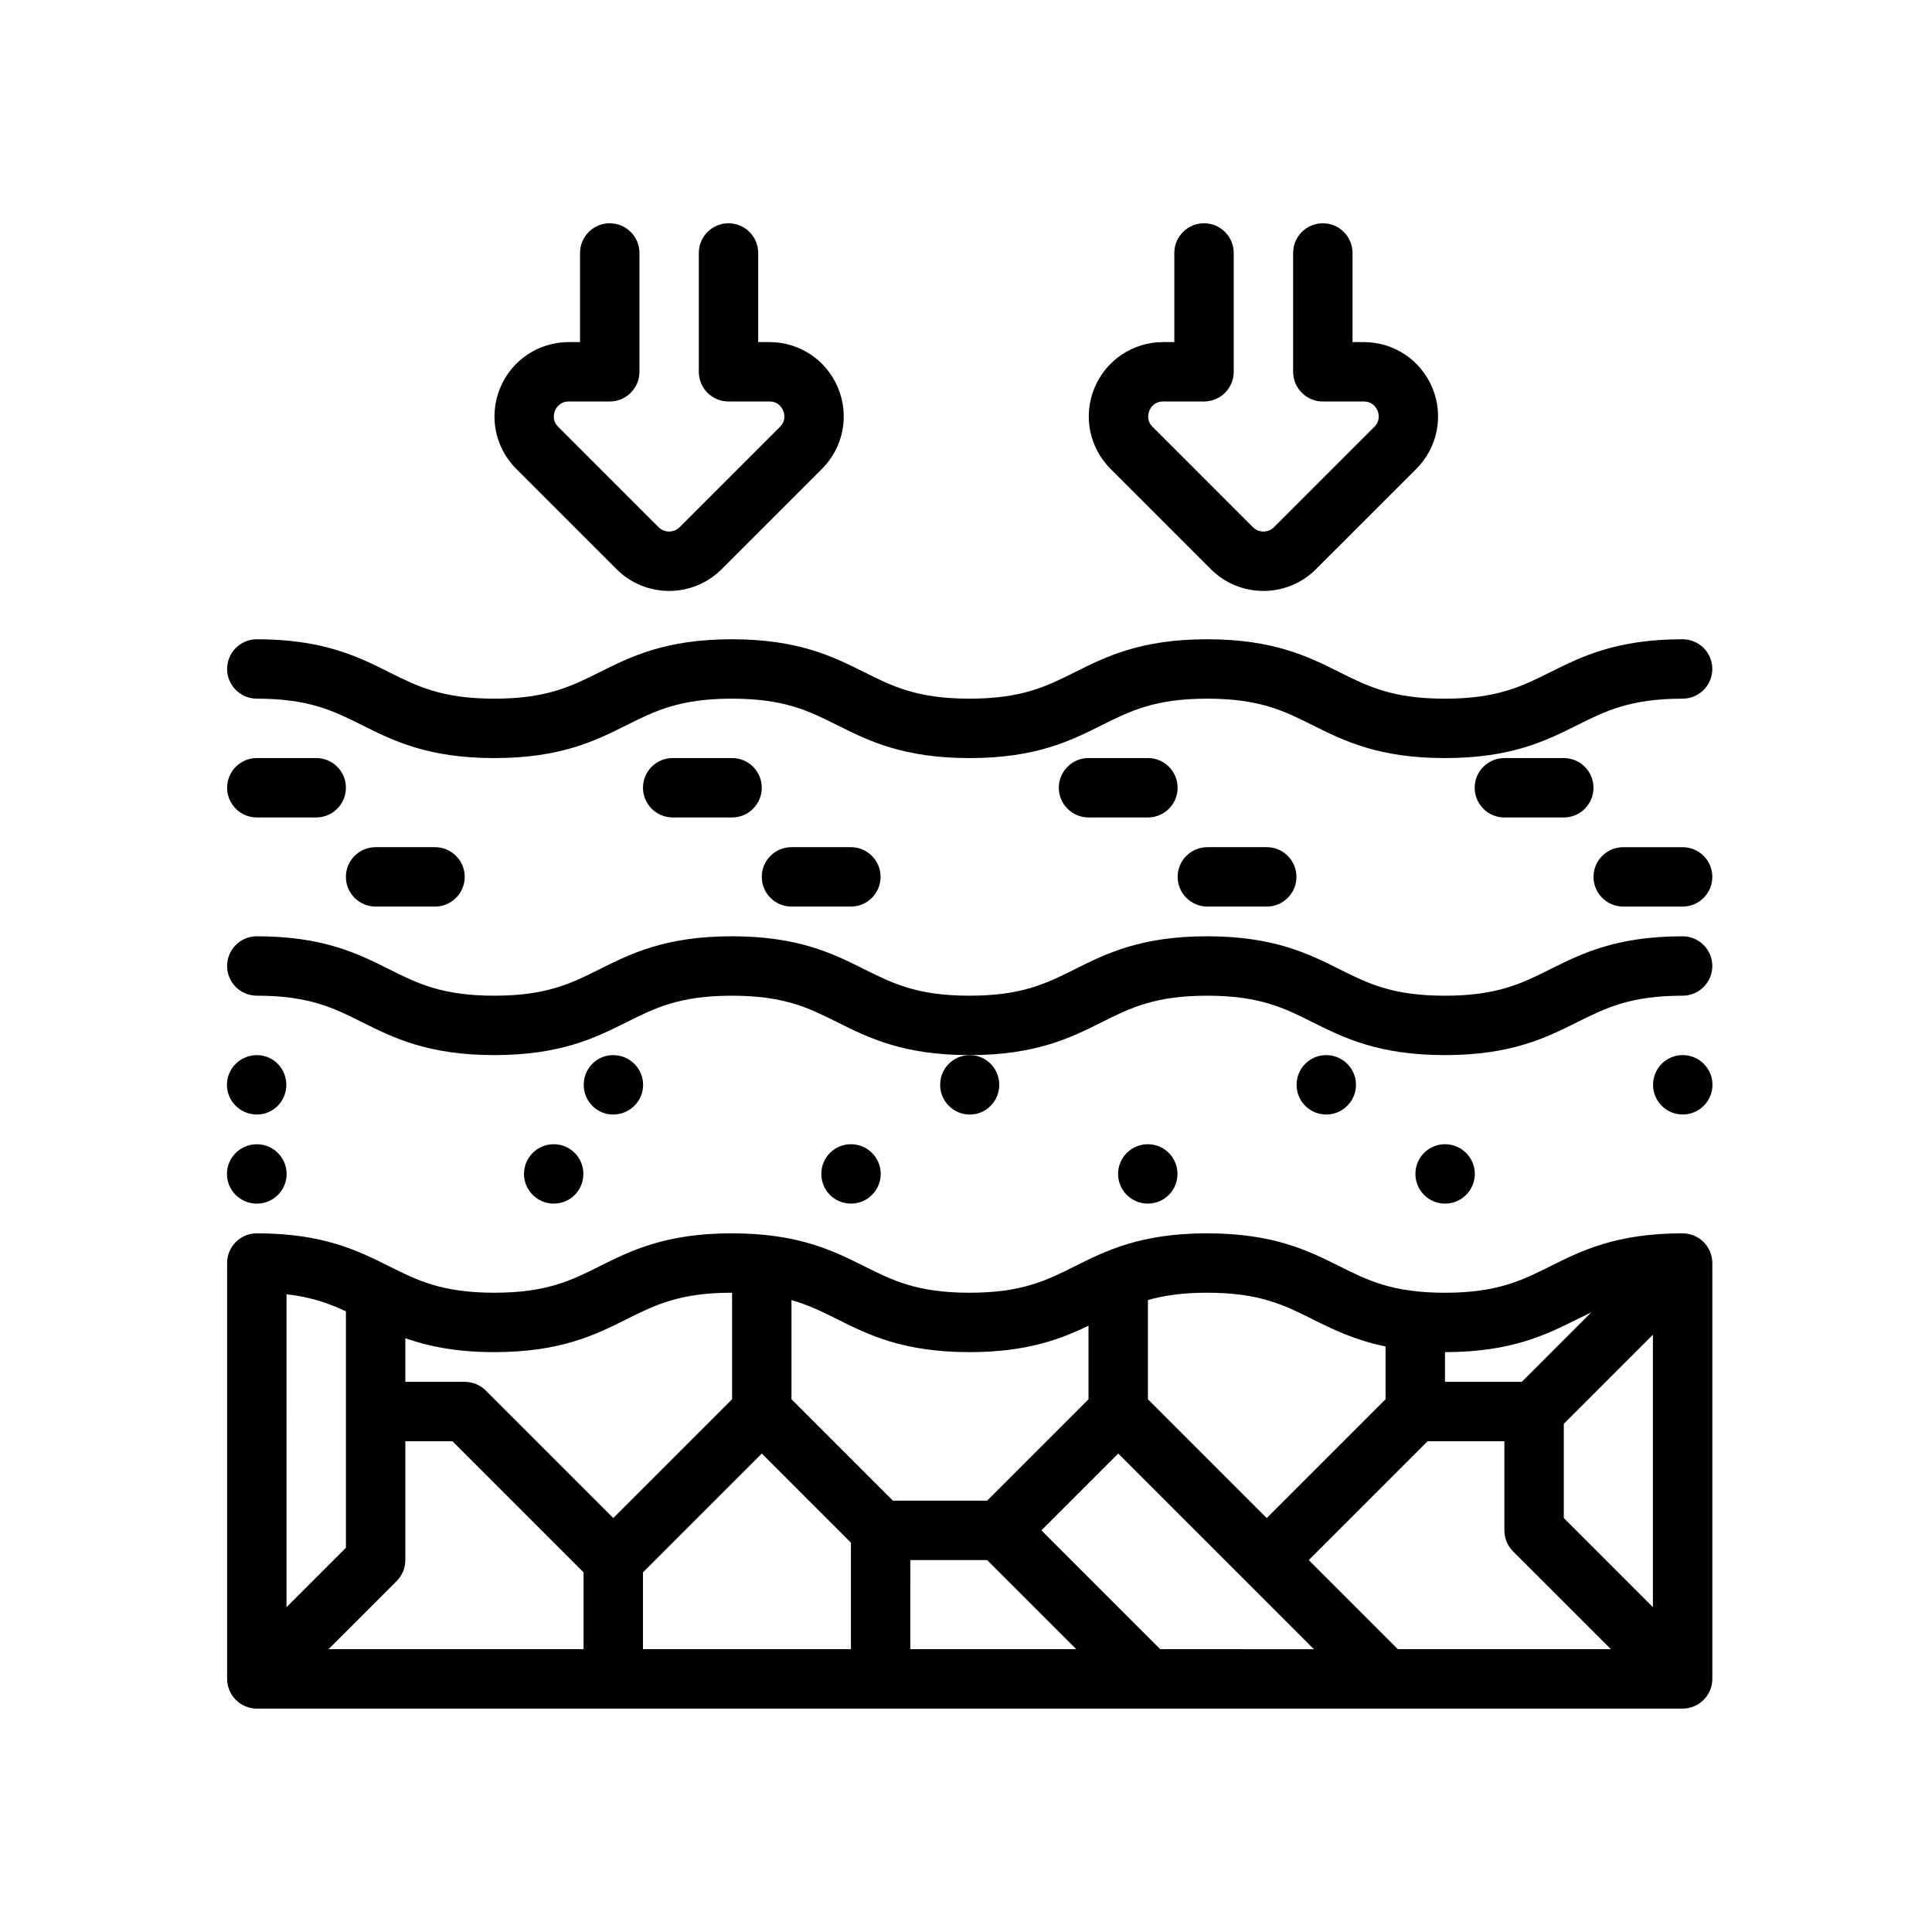 <?xml version="1.0" encoding="UTF-8"?>
<!-- Uploaded to: ICON Repo, www.iconrepo.com, Generator: ICON Repo Mixer Tools -->
<svg fill="#000000" width="800px" height="800px" version="1.1" viewBox="144 144 512 512" xmlns="http://www.w3.org/2000/svg">
 <g>
  <path d="m589.91 313.41c-17.609 0-26.859 4.621-35.023 8.699-7.559 3.777-14.09 7.047-27.984 7.047-13.895 0-20.422-3.266-27.977-7.047-8.164-4.078-17.422-8.699-35.023-8.699-17.602 0-26.844 4.621-35 8.699-7.555 3.777-14.082 7.043-27.961 7.043-13.887 0-20.414-3.266-27.969-7.047-8.16-4.074-17.41-8.695-35.012-8.695-17.602 0-26.844 4.621-35 8.699-7.559 3.777-14.082 7.043-27.961 7.043s-20.395-3.266-27.953-7.047c-8.148-4.074-17.398-8.695-34.992-8.695-4.344 0-7.871 3.527-7.871 7.871s3.527 7.871 7.871 7.871c13.879 0 20.395 3.266 27.953 7.047 8.148 4.078 17.398 8.699 34.992 8.699s26.844-4.621 35-8.699c7.547-3.777 14.074-7.047 27.961-7.047 13.887 0 20.414 3.266 27.969 7.047 8.152 4.078 17.402 8.699 35.012 8.699 17.602 0 26.844-4.621 35-8.699 7.551-3.777 14.074-7.047 27.961-7.047 13.895 0 20.43 3.266 27.984 7.047 8.156 4.078 17.406 8.699 35.016 8.699s26.859-4.621 35.023-8.699c7.559-3.777 14.09-7.047 27.984-7.047 4.344 0 7.871-3.527 7.871-7.871s-3.523-7.871-7.871-7.871z"/>
  <path d="m589.91 407.87c4.344 0 7.871-3.527 7.871-7.871s-3.527-7.871-7.871-7.871c-17.609 0-26.859 4.621-35.023 8.699-7.559 3.777-14.09 7.047-27.984 7.047-13.895 0-20.422-3.266-27.977-7.047-8.164-4.082-17.422-8.703-35.023-8.703-17.602 0-26.844 4.621-35 8.699-7.555 3.781-14.082 7.047-27.961 7.047-13.887 0-20.414-3.266-27.969-7.047-8.16-4.078-17.41-8.699-35.012-8.699-17.602 0-26.844 4.621-35 8.699-7.559 3.781-14.082 7.047-27.961 7.047s-20.395-3.266-27.953-7.047c-8.148-4.078-17.398-8.699-34.992-8.699-4.344 0-7.871 3.527-7.871 7.871s3.527 7.871 7.871 7.871c13.879 0 20.395 3.266 27.953 7.047 8.148 4.078 17.398 8.699 34.992 8.699s26.844-4.621 35-8.699c7.547-3.777 14.074-7.043 27.961-7.043 13.887 0 20.414 3.266 27.969 7.047 8.152 4.074 17.402 8.695 35.012 8.695 17.602 0 26.844-4.621 35-8.699 7.551-3.777 14.074-7.043 27.961-7.043 13.895 0 20.43 3.266 27.984 7.047 8.156 4.074 17.406 8.695 35.016 8.695s26.859-4.621 35.023-8.699c7.566-3.777 14.09-7.043 27.984-7.043z"/>
  <path d="m592.92 471.45c-0.961-0.395-1.984-0.605-3.008-0.605-17.609 0-26.859 4.621-35.023 8.699-7.559 3.777-14.09 7.047-27.984 7.047-13.895 0-20.422-3.266-27.977-7.047-8.164-4.078-17.422-8.699-35.023-8.699-17.602 0-26.844 4.621-35 8.699-7.555 3.777-14.082 7.043-27.961 7.043-13.887 0-20.414-3.266-27.969-7.047-8.16-4.074-17.41-8.695-35.012-8.695-17.602 0-26.844 4.621-35 8.699-7.559 3.777-14.082 7.043-27.961 7.043s-20.395-3.266-27.953-7.047c-8.148-4.074-17.398-8.695-34.992-8.695-4.344 0-7.871 3.527-7.871 7.871v110.21c0 1.023 0.211 2.047 0.605 3.008 0.797 1.922 2.332 3.457 4.258 4.258 0.961 0.395 1.984 0.609 3.008 0.609h377.86c1.023 0 2.047-0.211 3.008-0.605 1.922-0.797 3.457-2.332 4.258-4.258 0.402-0.961 0.605-1.984 0.605-3.008v-110.21c0-1.023-0.211-2.047-0.605-3.008-0.801-1.93-2.328-3.457-4.258-4.258zm-78.469 109.6-23.617-23.617 31.488-31.488h20.355v23.617c0 2.086 0.828 4.094 2.305 5.566l25.926 25.922zm-62.977 0-31.488-31.488 20.355-20.355 51.848 51.844zm-202.36-18.051c1.48-1.48 2.305-3.481 2.305-5.566v-31.488h12.484l34.746 34.746v20.359h-67.59zm65.281-2.305 31.488-31.488 23.617 23.617v28.227h-55.105zm70.848-3.262h20.355l23.617 23.617h-43.973zm173.18-11.129v-24.969l23.617-23.617v72.203zm3.504-52.672c1.273-0.637 2.527-1.25 3.777-1.844l-18.41 18.414h-20.355v-7.871c17.582-0.008 26.832-4.629 34.988-8.699zm-70.047 0c5.297 2.644 11.098 5.504 19.309 7.195v13.988l-31.488 31.488-31.488-31.488v-26.293c4.172-1.18 9.086-1.938 15.688-1.938 13.898 0 20.426 3.269 27.98 7.047zm-90.938 8.699c15.168 0 24.121-3.441 31.527-7v19.484l-26.875 26.875h-24.969l-26.875-26.875v-26.27c4.566 1.301 8.242 3.117 12.18 5.086 8.152 4.078 17.402 8.699 35.012 8.699zm-90.945-8.699c7.551-3.777 14.078-7.047 27.965-7.047h0.047v28.23l-31.488 31.488-33.793-33.793c-1.477-1.48-3.481-2.309-5.57-2.309h-15.742v-11.555c6.008 2.102 13.367 3.684 23.586 3.684 17.594 0 26.844-4.621 34.996-8.699zm-74.324-2.117v62.66l-15.742 15.742-0.004-82.922c6.637 0.746 11.297 2.449 15.746 4.519z"/>
  <path d="m243.54 384.25h15.742c4.344 0 7.871-3.527 7.871-7.871s-3.527-7.871-7.871-7.871h-15.742c-4.344 0-7.871 3.527-7.871 7.871s3.523 7.871 7.871 7.871z"/>
  <path d="m227.8 344.89h-15.742c-4.344 0-7.871 3.527-7.871 7.871s3.527 7.871 7.871 7.871h15.742c4.344 0 7.871-3.527 7.871-7.871 0.004-4.344-3.523-7.871-7.871-7.871z"/>
  <path d="m353.75 384.25h15.742c4.344 0 7.871-3.527 7.871-7.871s-3.527-7.871-7.871-7.871h-15.742c-4.344 0-7.871 3.527-7.871 7.871s3.527 7.871 7.871 7.871z"/>
  <path d="m338.01 344.89h-15.742c-4.344 0-7.871 3.527-7.871 7.871s3.527 7.871 7.871 7.871h15.742c4.344 0 7.871-3.527 7.871-7.871s-3.527-7.871-7.871-7.871z"/>
  <path d="m463.96 384.25h15.742c4.344 0 7.871-3.527 7.871-7.871s-3.527-7.871-7.871-7.871h-15.742c-4.344 0-7.871 3.527-7.871 7.871s3.527 7.871 7.871 7.871z"/>
  <path d="m448.21 344.89h-15.742c-4.344 0-7.871 3.527-7.871 7.871s3.527 7.871 7.871 7.871h15.742c4.344 0 7.871-3.527 7.871-7.871s-3.527-7.871-7.871-7.871z"/>
  <path d="m589.91 368.51h-15.742c-4.344 0-7.871 3.527-7.871 7.871s3.527 7.871 7.871 7.871h15.742c4.344 0 7.871-3.527 7.871-7.871 0-4.348-3.523-7.871-7.871-7.871z"/>
  <path d="m558.42 360.64c4.344 0 7.871-3.527 7.871-7.871s-3.527-7.871-7.871-7.871h-15.742c-4.344 0-7.871 3.527-7.871 7.871s3.527 7.871 7.871 7.871z"/>
  <path d="m440.3 455.1c0 4.328 3.543 7.871 7.871 7.871 4.41 0 7.871-3.543 7.871-7.871 0-4.328-3.465-7.871-7.871-7.871-4.332 0-7.871 3.543-7.871 7.871z"/>
  <path d="m519.1 455.1c0 4.328 3.465 7.871 7.871 7.871 4.328 0 7.871-3.543 7.871-7.871 0-4.328-3.543-7.871-7.871-7.871-4.406 0-7.871 3.543-7.871 7.871z"/>
  <path d="m282.86 455.1c0 4.328 3.543 7.871 7.871 7.871 4.41 0 7.871-3.543 7.871-7.871 0-4.328-3.465-7.871-7.871-7.871-4.328 0-7.871 3.543-7.871 7.871z"/>
  <path d="m361.66 455.1c0 4.328 3.465 7.871 7.871 7.871 4.328 0 7.871-3.543 7.871-7.871 0-4.328-3.543-7.871-7.871-7.871-4.406 0-7.871 3.543-7.871 7.871z"/>
  <path d="m212.09 462.98c4.328 0 7.871-3.543 7.871-7.871s-3.543-7.871-7.871-7.871c-4.41 0-7.949 3.543-7.949 7.871-0.004 4.328 3.539 7.871 7.949 7.871z"/>
  <path d="m393.15 431.49c0 4.328 3.465 7.871 7.871 7.871 4.328 0 7.793-3.543 7.793-7.871s-3.465-7.871-7.793-7.871c-4.406-0.004-7.871 3.539-7.871 7.871z"/>
  <path d="m298.69 431.49c0 4.328 3.465 7.871 7.793 7.871 4.41 0 7.949-3.543 7.949-7.871s-3.543-7.871-7.949-7.871c-4.332-0.004-7.793 3.539-7.793 7.871z"/>
  <path d="m487.61 431.49c0 4.328 3.465 7.871 7.871 7.871 4.328 0 7.871-3.543 7.871-7.871s-3.543-7.871-7.871-7.871c-4.406-0.004-7.871 3.539-7.871 7.871z"/>
  <path d="m589.95 423.61c-4.41 0-7.871 3.543-7.871 7.871s3.465 7.871 7.871 7.871c4.328 0 7.871-3.543 7.871-7.871 0.004-4.328-3.539-7.871-7.871-7.871z"/>
  <path d="m212.09 439.36c4.328 0 7.793-3.543 7.793-7.871s-3.465-7.871-7.793-7.871c-4.41 0-7.949 3.543-7.949 7.871-0.004 4.328 3.539 7.871 7.949 7.871z"/>
  <path d="m452.23 250.4h10.848c4.344 0 7.871-3.527 7.871-7.871v-31.488c0-4.344-3.527-7.871-7.871-7.871s-7.871 3.527-7.871 7.871v23.617h-2.977c-7.988 0-15.121 4.769-18.184 12.148-3.062 7.383-1.387 15.801 4.266 21.453l26.59 26.59c3.832 3.832 8.871 5.754 13.918 5.754 5.039 0 10.078-1.922 13.918-5.754l26.598-26.59c5.644-5.652 7.32-14.074 4.266-21.453-3.062-7.383-10.195-12.148-18.184-12.148h-2.984v-23.617c0-4.344-3.527-7.871-7.871-7.871s-7.871 3.527-7.871 7.871v31.488c0 4.344 3.527 7.871 7.871 7.871h10.855c2.371 0 3.328 1.699 3.637 2.434 0.309 0.73 0.828 2.613-0.852 4.289l-26.59 26.59c-1.535 1.543-4.031 1.535-5.574 0l-26.59-26.59c-1.676-1.676-1.156-3.566-0.852-4.289 0.293-0.734 1.254-2.434 3.633-2.434z"/>
  <path d="m294.73 250.4h10.855c4.344 0 7.871-3.527 7.871-7.871v-31.488c0-4.344-3.527-7.871-7.871-7.871s-7.871 3.527-7.871 7.871v23.617h-2.984c-7.988 0-15.121 4.762-18.184 12.148-3.055 7.383-1.387 15.801 4.266 21.453l26.59 26.59c3.832 3.832 8.871 5.754 13.918 5.754s10.086-1.922 13.918-5.754l26.59-26.59c5.652-5.652 7.328-14.066 4.266-21.453-3.055-7.383-10.195-12.148-18.184-12.148h-2.977v-23.617c0-4.344-3.527-7.871-7.871-7.871s-7.871 3.527-7.871 7.871v31.488c0 4.344 3.527 7.871 7.871 7.871h10.848c2.379 0 3.336 1.699 3.637 2.434 0.309 0.73 0.828 2.613-0.852 4.289l-26.59 26.59c-1.535 1.535-4.031 1.543-5.574 0l-26.59-26.59c-1.684-1.676-1.156-3.566-0.859-4.289 0.301-0.727 1.277-2.434 3.648-2.434z"/>
 </g>
</svg>